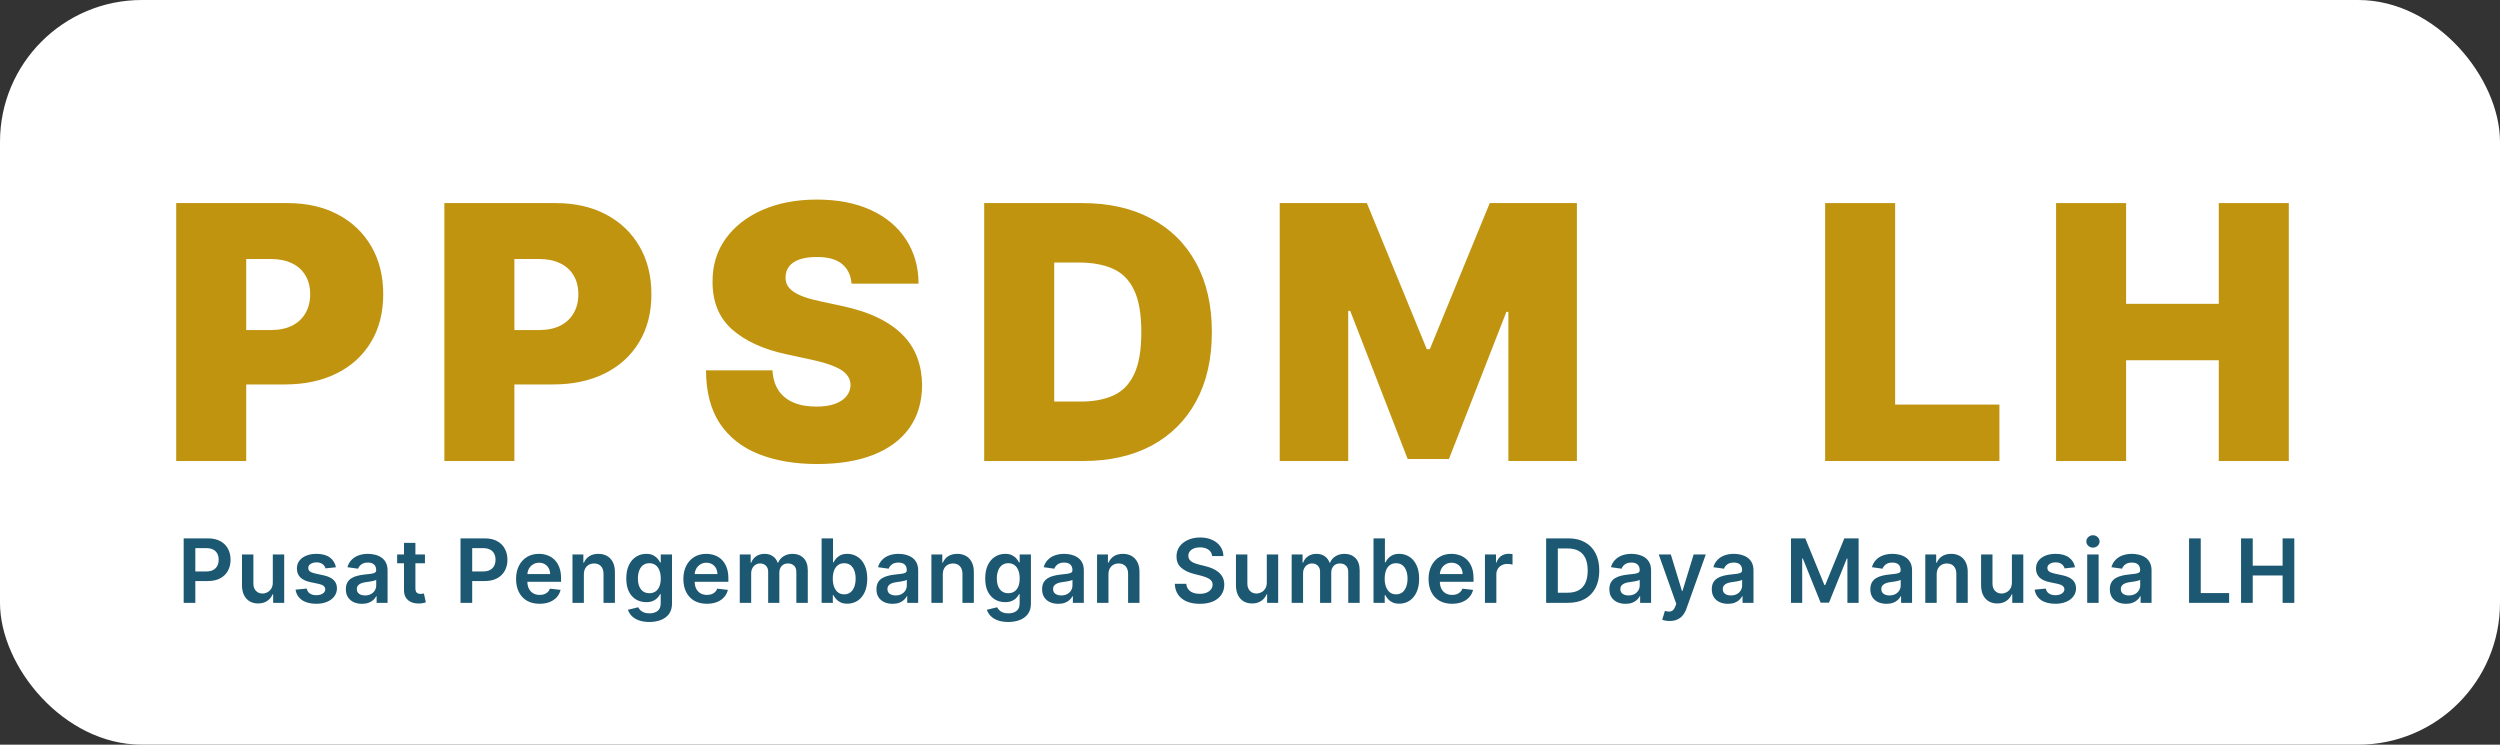<svg width="141" height="42" viewBox="0 0 141 42" fill="none" xmlns="http://www.w3.org/2000/svg">
<rect x="0" y="0" width="141" height="42" fill="#333333" stroke="none"/>
<rect width="141" height="42" rx="8" fill="white"/>
<path d="M9.938 26V11.454H16.216C17.296 11.454 18.24 11.668 19.05 12.094C19.859 12.52 20.489 13.119 20.939 13.891C21.389 14.662 21.614 15.564 21.614 16.597C21.614 17.638 21.382 18.54 20.918 19.303C20.458 20.065 19.812 20.652 18.979 21.064C18.15 21.476 17.182 21.682 16.074 21.682H12.324V18.614H15.278C15.742 18.614 16.138 18.533 16.465 18.372C16.796 18.206 17.049 17.972 17.224 17.669C17.404 17.366 17.494 17.009 17.494 16.597C17.494 16.18 17.404 15.825 17.224 15.531C17.049 15.233 16.796 15.006 16.465 14.849C16.138 14.688 15.742 14.608 15.278 14.608H13.886V26H9.938ZM25.062 26V11.454H31.341C32.42 11.454 33.365 11.668 34.175 12.094C34.984 12.52 35.614 13.119 36.064 13.891C36.514 14.662 36.739 15.564 36.739 16.597C36.739 17.638 36.507 18.54 36.043 19.303C35.583 20.065 34.937 20.652 34.104 21.064C33.275 21.476 32.307 21.682 31.199 21.682H27.449V18.614H30.403C30.867 18.614 31.263 18.533 31.59 18.372C31.921 18.206 32.174 17.972 32.349 17.669C32.529 17.366 32.619 17.009 32.619 16.597C32.619 16.18 32.529 15.825 32.349 15.531C32.174 15.233 31.921 15.006 31.59 14.849C31.263 14.688 30.867 14.608 30.403 14.608H29.011V26H25.062ZM48.028 16C47.99 15.527 47.813 15.157 47.496 14.892C47.183 14.627 46.707 14.494 46.068 14.494C45.661 14.494 45.327 14.544 45.067 14.643C44.811 14.738 44.622 14.868 44.499 15.034C44.376 15.2 44.312 15.389 44.307 15.602C44.297 15.777 44.328 15.936 44.399 16.078C44.475 16.215 44.593 16.341 44.754 16.454C44.915 16.563 45.121 16.663 45.372 16.753C45.623 16.843 45.921 16.923 46.267 16.994L47.46 17.25C48.265 17.421 48.954 17.645 49.527 17.925C50.1 18.204 50.569 18.533 50.933 18.912C51.298 19.286 51.565 19.707 51.736 20.176C51.911 20.645 52.001 21.156 52.006 21.71C52.001 22.667 51.762 23.476 51.288 24.139C50.815 24.802 50.138 25.306 49.257 25.652C48.381 25.998 47.328 26.171 46.097 26.171C44.832 26.171 43.729 25.983 42.787 25.609C41.849 25.235 41.12 24.66 40.599 23.884C40.083 23.102 39.823 22.103 39.818 20.886H43.568C43.592 21.331 43.703 21.706 43.902 22.009C44.101 22.312 44.38 22.541 44.74 22.697C45.105 22.854 45.538 22.932 46.04 22.932C46.461 22.932 46.814 22.88 47.098 22.776C47.382 22.671 47.597 22.527 47.744 22.342C47.891 22.158 47.967 21.947 47.972 21.71C47.967 21.488 47.894 21.294 47.751 21.128C47.614 20.957 47.387 20.806 47.07 20.673C46.752 20.536 46.324 20.408 45.784 20.29L44.335 19.977C43.047 19.698 42.032 19.232 41.288 18.578C40.55 17.92 40.183 17.023 40.188 15.886C40.183 14.963 40.429 14.156 40.926 13.464C41.428 12.768 42.122 12.226 43.007 11.838C43.897 11.45 44.918 11.256 46.068 11.256C47.242 11.256 48.258 11.452 49.115 11.845C49.972 12.238 50.633 12.792 51.097 13.507C51.565 14.217 51.802 15.048 51.807 16H48.028ZM61.104 26H55.508V11.454H61.048C62.544 11.454 63.836 11.746 64.925 12.328C66.019 12.906 66.862 13.739 67.454 14.828C68.05 15.912 68.349 17.212 68.349 18.727C68.349 20.242 68.053 21.544 67.461 22.634C66.869 23.718 66.031 24.551 64.947 25.134C63.862 25.711 62.582 26 61.104 26ZM59.457 22.648H60.962C61.682 22.648 62.295 22.532 62.802 22.3C63.313 22.068 63.702 21.668 63.967 21.099C64.237 20.531 64.371 19.741 64.371 18.727C64.371 17.714 64.234 16.923 63.959 16.355C63.69 15.787 63.292 15.387 62.766 15.155C62.245 14.923 61.606 14.807 60.849 14.807H59.457V22.648ZM72.176 11.454H77.091L80.471 19.693H80.642L84.022 11.454H88.937V26H85.073V17.591H84.96L81.721 25.886H79.392L76.153 17.534H76.039V26H72.176V11.454Z" fill="#C0940F"/>
<path d="M102.938 26V11.454H106.886V22.818H112.767V26H102.938ZM115.963 26V11.454H119.912V17.136H125.139V11.454H129.088V26H125.139V20.318H119.912V26H115.963Z" fill="#C0940F"/>
<path d="M10.359 34V30.364H11.722C12.002 30.364 12.236 30.416 12.425 30.52C12.616 30.624 12.76 30.767 12.857 30.95C12.955 31.131 13.004 31.337 13.004 31.567C13.004 31.801 12.955 32.008 12.857 32.189C12.759 32.37 12.614 32.513 12.422 32.617C12.23 32.72 11.994 32.771 11.713 32.771H10.81V32.23H11.625C11.788 32.23 11.922 32.201 12.026 32.145C12.13 32.088 12.207 32.01 12.257 31.91C12.308 31.811 12.333 31.697 12.333 31.567C12.333 31.438 12.308 31.325 12.257 31.227C12.207 31.128 12.13 31.052 12.024 30.997C11.92 30.942 11.786 30.914 11.621 30.914H11.017V34H10.359ZM15.386 32.853V31.273H16.029V34H15.406V33.515H15.377C15.316 33.668 15.215 33.793 15.074 33.89C14.934 33.987 14.762 34.035 14.557 34.035C14.378 34.035 14.22 33.996 14.083 33.916C13.947 33.836 13.84 33.719 13.763 33.567C13.687 33.413 13.648 33.227 13.648 33.009V31.273H14.291V32.91C14.291 33.083 14.338 33.22 14.433 33.322C14.527 33.423 14.652 33.474 14.806 33.474C14.9 33.474 14.992 33.451 15.081 33.405C15.17 33.359 15.242 33.29 15.299 33.199C15.357 33.107 15.386 32.992 15.386 32.853ZM18.946 31.994L18.36 32.057C18.343 31.998 18.314 31.943 18.273 31.891C18.232 31.838 18.178 31.797 18.109 31.765C18.041 31.733 17.957 31.717 17.857 31.717C17.723 31.717 17.611 31.746 17.52 31.804C17.43 31.862 17.385 31.937 17.387 32.029C17.385 32.108 17.414 32.173 17.474 32.223C17.534 32.272 17.633 32.313 17.772 32.345L18.237 32.445C18.495 32.5 18.687 32.588 18.812 32.709C18.939 32.83 19.003 32.988 19.004 33.183C19.003 33.355 18.953 33.506 18.853 33.638C18.755 33.768 18.618 33.87 18.443 33.943C18.268 34.017 18.067 34.053 17.839 34.053C17.506 34.053 17.237 33.983 17.033 33.844C16.83 33.703 16.708 33.507 16.669 33.256L17.296 33.196C17.325 33.319 17.385 33.412 17.477 33.474C17.57 33.537 17.69 33.569 17.838 33.569C17.99 33.569 18.113 33.537 18.205 33.474C18.299 33.412 18.345 33.334 18.345 33.242C18.345 33.164 18.315 33.099 18.255 33.048C18.196 32.997 18.103 32.958 17.978 32.931L17.513 32.834C17.251 32.779 17.058 32.687 16.932 32.558C16.807 32.428 16.744 32.264 16.746 32.065C16.744 31.896 16.79 31.751 16.882 31.628C16.976 31.504 17.105 31.408 17.271 31.34C17.438 31.271 17.631 31.237 17.848 31.237C18.168 31.237 18.419 31.305 18.603 31.441C18.788 31.578 18.902 31.762 18.946 31.994ZM20.419 34.055C20.246 34.055 20.09 34.024 19.952 33.963C19.815 33.9 19.706 33.808 19.625 33.686C19.546 33.564 19.506 33.413 19.506 33.235C19.506 33.081 19.535 32.954 19.591 32.853C19.648 32.752 19.726 32.672 19.824 32.611C19.922 32.551 20.033 32.506 20.156 32.475C20.28 32.443 20.409 32.42 20.541 32.406C20.701 32.389 20.831 32.374 20.93 32.361C21.03 32.347 21.102 32.326 21.147 32.297C21.193 32.268 21.216 32.222 21.216 32.16V32.15C21.216 32.016 21.177 31.913 21.097 31.839C21.018 31.766 20.904 31.729 20.755 31.729C20.597 31.729 20.472 31.763 20.38 31.832C20.289 31.901 20.227 31.982 20.195 32.075L19.595 31.99C19.642 31.824 19.721 31.686 19.829 31.575C19.938 31.462 20.072 31.378 20.229 31.322C20.386 31.266 20.56 31.237 20.751 31.237C20.882 31.237 21.013 31.253 21.143 31.283C21.274 31.314 21.393 31.365 21.5 31.436C21.608 31.506 21.694 31.601 21.759 31.722C21.826 31.843 21.859 31.994 21.859 32.175V34H21.241V33.625H21.22C21.181 33.701 21.126 33.772 21.055 33.838C20.985 33.904 20.897 33.956 20.79 33.996C20.685 34.035 20.561 34.055 20.419 34.055ZM20.586 33.583C20.715 33.583 20.827 33.557 20.921 33.506C21.016 33.454 21.089 33.386 21.14 33.3C21.192 33.215 21.218 33.122 21.218 33.022V32.7C21.198 32.717 21.163 32.732 21.115 32.746C21.068 32.761 21.014 32.773 20.955 32.784C20.896 32.794 20.837 32.804 20.779 32.812C20.721 32.82 20.671 32.828 20.628 32.834C20.533 32.846 20.447 32.868 20.371 32.897C20.295 32.927 20.235 32.968 20.192 33.022C20.148 33.074 20.126 33.141 20.126 33.224C20.126 33.342 20.169 33.432 20.256 33.492C20.342 33.553 20.452 33.583 20.586 33.583ZM23.967 31.273V31.77H22.399V31.273H23.967ZM22.786 30.619H23.429V33.18C23.429 33.266 23.442 33.332 23.468 33.379C23.495 33.423 23.531 33.454 23.575 33.471C23.619 33.487 23.667 33.496 23.72 33.496C23.761 33.496 23.797 33.493 23.83 33.487C23.865 33.481 23.891 33.476 23.909 33.471L24.017 33.973C23.983 33.985 23.933 33.998 23.869 34.012C23.807 34.027 23.73 34.035 23.639 34.037C23.478 34.042 23.333 34.018 23.204 33.965C23.075 33.91 22.972 33.826 22.896 33.712C22.822 33.599 22.785 33.457 22.786 33.286V30.619ZM25.973 34V30.364H27.337C27.616 30.364 27.851 30.416 28.04 30.52C28.231 30.624 28.375 30.767 28.471 30.95C28.57 31.131 28.619 31.337 28.619 31.567C28.619 31.801 28.57 32.008 28.471 32.189C28.373 32.37 28.228 32.513 28.037 32.617C27.845 32.72 27.609 32.771 27.328 32.771H26.424V32.23H27.239C27.403 32.23 27.536 32.201 27.641 32.145C27.745 32.088 27.822 32.01 27.871 31.91C27.922 31.811 27.948 31.697 27.948 31.567C27.948 31.438 27.922 31.325 27.871 31.227C27.822 31.128 27.744 31.052 27.639 30.997C27.535 30.942 27.4 30.914 27.236 30.914H26.632V34H25.973ZM30.431 34.053C30.158 34.053 29.921 33.996 29.723 33.883C29.525 33.768 29.373 33.606 29.266 33.396C29.16 33.186 29.106 32.938 29.106 32.652C29.106 32.372 29.16 32.126 29.266 31.914C29.374 31.701 29.524 31.535 29.717 31.416C29.91 31.297 30.137 31.237 30.397 31.237C30.565 31.237 30.724 31.264 30.873 31.319C31.023 31.372 31.156 31.455 31.271 31.567C31.387 31.68 31.478 31.823 31.544 31.997C31.611 32.17 31.644 32.376 31.644 32.615V32.812H29.408V32.379H31.028C31.026 32.256 31 32.146 30.948 32.05C30.896 31.953 30.823 31.877 30.729 31.821C30.637 31.766 30.529 31.738 30.406 31.738C30.275 31.738 30.159 31.77 30.06 31.834C29.96 31.896 29.883 31.979 29.827 32.082C29.773 32.184 29.745 32.296 29.744 32.418V32.796C29.744 32.955 29.773 33.091 29.831 33.205C29.889 33.317 29.97 33.403 30.074 33.464C30.178 33.523 30.3 33.553 30.44 33.553C30.533 33.553 30.618 33.539 30.694 33.514C30.77 33.486 30.835 33.447 30.891 33.395C30.947 33.342 30.988 33.278 31.017 33.201L31.617 33.269C31.579 33.427 31.507 33.566 31.401 33.684C31.295 33.801 31.16 33.892 30.996 33.957C30.831 34.021 30.643 34.053 30.431 34.053ZM32.93 32.402V34H32.288V31.273H32.902V31.736H32.934C32.996 31.584 33.096 31.462 33.234 31.372C33.372 31.282 33.543 31.237 33.747 31.237C33.935 31.237 34.099 31.277 34.239 31.358C34.38 31.438 34.489 31.555 34.566 31.708C34.644 31.86 34.682 32.046 34.681 32.264V34H34.038V32.363C34.038 32.181 33.991 32.038 33.896 31.935C33.803 31.832 33.673 31.78 33.507 31.78C33.395 31.78 33.295 31.805 33.207 31.855C33.121 31.904 33.053 31.974 33.003 32.066C32.955 32.159 32.93 32.271 32.93 32.402ZM36.62 35.08C36.39 35.08 36.191 35.048 36.026 34.985C35.86 34.924 35.727 34.841 35.626 34.737C35.526 34.633 35.456 34.517 35.417 34.391L35.995 34.25C36.022 34.304 36.059 34.356 36.109 34.408C36.159 34.462 36.226 34.505 36.31 34.54C36.395 34.575 36.502 34.593 36.631 34.593C36.813 34.593 36.964 34.549 37.084 34.46C37.203 34.372 37.263 34.228 37.263 34.027V33.51H37.231C37.198 33.576 37.15 33.644 37.086 33.714C37.023 33.784 36.939 33.843 36.835 33.89C36.732 33.937 36.603 33.961 36.446 33.961C36.237 33.961 36.047 33.912 35.877 33.814C35.707 33.714 35.572 33.566 35.472 33.37C35.372 33.172 35.322 32.925 35.322 32.627C35.322 32.328 35.372 32.075 35.472 31.869C35.572 31.662 35.708 31.505 35.878 31.399C36.049 31.291 36.239 31.237 36.448 31.237C36.608 31.237 36.739 31.264 36.842 31.319C36.947 31.372 37.029 31.437 37.091 31.512C37.153 31.587 37.199 31.657 37.231 31.724H37.267V31.273H37.901V34.044C37.901 34.278 37.845 34.471 37.734 34.623C37.622 34.776 37.47 34.89 37.277 34.966C37.084 35.042 36.865 35.08 36.62 35.08ZM36.626 33.457C36.762 33.457 36.878 33.423 36.974 33.357C37.07 33.291 37.142 33.196 37.192 33.071C37.242 32.947 37.267 32.798 37.267 32.624C37.267 32.452 37.242 32.302 37.192 32.173C37.144 32.044 37.071 31.944 36.976 31.873C36.881 31.801 36.764 31.765 36.626 31.765C36.483 31.765 36.363 31.802 36.267 31.876C36.171 31.951 36.099 32.053 36.05 32.184C36.002 32.313 35.978 32.459 35.978 32.624C35.978 32.791 36.002 32.937 36.05 33.062C36.1 33.187 36.173 33.284 36.269 33.354C36.366 33.422 36.485 33.457 36.626 33.457ZM39.867 34.053C39.593 34.053 39.357 33.996 39.158 33.883C38.961 33.768 38.809 33.606 38.702 33.396C38.595 33.186 38.542 32.938 38.542 32.652C38.542 32.372 38.595 32.126 38.702 31.914C38.81 31.701 38.96 31.535 39.153 31.416C39.346 31.297 39.573 31.237 39.833 31.237C40.001 31.237 40.16 31.264 40.309 31.319C40.459 31.372 40.592 31.455 40.707 31.567C40.823 31.68 40.914 31.823 40.98 31.997C41.046 32.17 41.08 32.376 41.08 32.615V32.812H38.844V32.379H40.463C40.462 32.256 40.435 32.146 40.383 32.05C40.331 31.953 40.259 31.877 40.165 31.821C40.073 31.766 39.965 31.738 39.842 31.738C39.711 31.738 39.595 31.77 39.496 31.834C39.396 31.896 39.319 31.979 39.263 32.082C39.209 32.184 39.181 32.296 39.18 32.418V32.796C39.18 32.955 39.209 33.091 39.267 33.205C39.325 33.317 39.406 33.403 39.51 33.464C39.614 33.523 39.736 33.553 39.876 33.553C39.969 33.553 40.054 33.539 40.13 33.514C40.205 33.486 40.271 33.447 40.327 33.395C40.382 33.342 40.424 33.278 40.453 33.201L41.053 33.269C41.015 33.427 40.943 33.566 40.836 33.684C40.731 33.801 40.596 33.892 40.431 33.957C40.267 34.021 40.079 34.053 39.867 34.053ZM41.723 34V31.273H42.338V31.736H42.37C42.426 31.58 42.52 31.458 42.652 31.37C42.783 31.282 42.94 31.237 43.122 31.237C43.307 31.237 43.463 31.282 43.589 31.372C43.717 31.461 43.807 31.582 43.859 31.736H43.888C43.948 31.585 44.05 31.464 44.193 31.374C44.337 31.283 44.508 31.237 44.706 31.237C44.957 31.237 45.162 31.317 45.321 31.475C45.479 31.634 45.559 31.865 45.559 32.169V34H44.914V32.269C44.914 32.1 44.869 31.976 44.779 31.898C44.689 31.818 44.579 31.779 44.449 31.779C44.294 31.779 44.172 31.827 44.085 31.924C43.998 32.02 43.955 32.145 43.955 32.299V34H43.325V32.242C43.325 32.101 43.282 31.989 43.197 31.905C43.113 31.821 43.003 31.779 42.867 31.779C42.774 31.779 42.69 31.802 42.615 31.85C42.539 31.896 42.478 31.962 42.434 32.047C42.389 32.131 42.366 32.229 42.366 32.342V34H41.723ZM46.339 34V30.364H46.982V31.724H47.008C47.041 31.657 47.088 31.587 47.149 31.512C47.209 31.437 47.291 31.372 47.394 31.319C47.497 31.264 47.628 31.237 47.788 31.237C47.998 31.237 48.188 31.291 48.358 31.399C48.528 31.505 48.663 31.663 48.763 31.873C48.863 32.081 48.913 32.337 48.913 32.64C48.913 32.939 48.864 33.194 48.766 33.403C48.668 33.613 48.534 33.773 48.365 33.883C48.196 33.993 48.004 34.048 47.79 34.048C47.633 34.048 47.504 34.022 47.401 33.97C47.298 33.918 47.215 33.855 47.152 33.782C47.091 33.707 47.043 33.637 47.008 33.57H46.971V34H46.339ZM46.969 32.636C46.969 32.813 46.994 32.967 47.044 33.1C47.095 33.232 47.167 33.336 47.262 33.41C47.358 33.484 47.474 33.521 47.61 33.521C47.752 33.521 47.871 33.483 47.967 33.407C48.063 33.33 48.135 33.225 48.184 33.093C48.233 32.959 48.258 32.807 48.258 32.636C48.258 32.467 48.234 32.317 48.185 32.185C48.137 32.054 48.065 31.951 47.969 31.876C47.873 31.802 47.754 31.765 47.61 31.765C47.473 31.765 47.356 31.801 47.261 31.873C47.165 31.945 47.092 32.046 47.042 32.176C46.993 32.307 46.969 32.46 46.969 32.636ZM50.345 34.055C50.172 34.055 50.016 34.024 49.878 33.963C49.74 33.9 49.632 33.808 49.551 33.686C49.472 33.564 49.432 33.413 49.432 33.235C49.432 33.081 49.461 32.954 49.517 32.853C49.574 32.752 49.652 32.672 49.75 32.611C49.848 32.551 49.959 32.506 50.082 32.475C50.206 32.443 50.335 32.42 50.467 32.406C50.627 32.389 50.757 32.374 50.856 32.361C50.956 32.347 51.028 32.326 51.073 32.297C51.119 32.268 51.142 32.222 51.142 32.16V32.15C51.142 32.016 51.102 31.913 51.023 31.839C50.944 31.766 50.83 31.729 50.68 31.729C50.523 31.729 50.398 31.763 50.306 31.832C50.215 31.901 50.153 31.982 50.121 32.075L49.521 31.99C49.568 31.824 49.646 31.686 49.755 31.575C49.864 31.462 49.997 31.378 50.155 31.322C50.312 31.266 50.486 31.237 50.677 31.237C50.808 31.237 50.939 31.253 51.069 31.283C51.199 31.314 51.318 31.365 51.426 31.436C51.534 31.506 51.62 31.601 51.685 31.722C51.752 31.843 51.785 31.994 51.785 32.175V34H51.167V33.625H51.145C51.106 33.701 51.051 33.772 50.98 33.838C50.911 33.904 50.822 33.956 50.716 33.996C50.611 34.035 50.487 34.055 50.345 34.055ZM50.512 33.583C50.641 33.583 50.752 33.557 50.847 33.506C50.942 33.454 51.015 33.386 51.066 33.3C51.118 33.215 51.144 33.122 51.144 33.022V32.7C51.124 32.717 51.089 32.732 51.041 32.746C50.993 32.761 50.94 32.773 50.881 32.784C50.822 32.794 50.763 32.804 50.705 32.812C50.647 32.82 50.597 32.828 50.554 32.834C50.458 32.846 50.373 32.868 50.297 32.897C50.221 32.927 50.161 32.968 50.117 33.022C50.074 33.074 50.052 33.141 50.052 33.224C50.052 33.342 50.095 33.432 50.181 33.492C50.268 33.553 50.378 33.583 50.512 33.583ZM53.174 32.402V34H52.531V31.273H53.145V31.736H53.177C53.24 31.584 53.34 31.462 53.477 31.372C53.616 31.282 53.787 31.237 53.991 31.237C54.179 31.237 54.343 31.277 54.482 31.358C54.623 31.438 54.732 31.555 54.809 31.708C54.887 31.86 54.926 32.046 54.925 32.264V34H54.282V32.363C54.282 32.181 54.234 32.038 54.14 31.935C54.046 31.832 53.917 31.78 53.751 31.78C53.638 31.78 53.538 31.805 53.451 31.855C53.364 31.904 53.296 31.974 53.247 32.066C53.198 32.159 53.174 32.271 53.174 32.402ZM56.864 35.08C56.633 35.08 56.435 35.048 56.269 34.985C56.103 34.924 55.97 34.841 55.87 34.737C55.769 34.633 55.699 34.517 55.66 34.391L56.239 34.25C56.265 34.304 56.303 34.356 56.353 34.408C56.402 34.462 56.469 34.505 56.553 34.54C56.639 34.575 56.746 34.593 56.875 34.593C57.057 34.593 57.208 34.549 57.327 34.46C57.447 34.372 57.507 34.228 57.507 34.027V33.51H57.475C57.442 33.576 57.393 33.644 57.329 33.714C57.267 33.784 57.183 33.843 57.079 33.89C56.976 33.937 56.846 33.961 56.69 33.961C56.48 33.961 56.291 33.912 56.12 33.814C55.951 33.714 55.816 33.566 55.715 33.37C55.616 33.172 55.566 32.925 55.566 32.627C55.566 32.328 55.616 32.075 55.715 31.869C55.816 31.662 55.951 31.505 56.122 31.399C56.292 31.291 56.482 31.237 56.692 31.237C56.852 31.237 56.983 31.264 57.086 31.319C57.19 31.372 57.273 31.437 57.334 31.512C57.396 31.587 57.443 31.657 57.475 31.724H57.51V31.273H58.144V34.044C58.144 34.278 58.089 34.471 57.977 34.623C57.866 34.776 57.714 34.89 57.521 34.966C57.328 35.042 57.109 35.08 56.864 35.08ZM56.869 33.457C57.005 33.457 57.121 33.423 57.217 33.357C57.313 33.291 57.386 33.196 57.436 33.071C57.485 32.947 57.51 32.798 57.51 32.624C57.51 32.452 57.485 32.302 57.436 32.173C57.387 32.044 57.315 31.944 57.219 31.873C57.124 31.801 57.008 31.765 56.869 31.765C56.726 31.765 56.606 31.802 56.511 31.876C56.415 31.951 56.343 32.053 56.294 32.184C56.245 32.313 56.221 32.459 56.221 32.624C56.221 32.791 56.245 32.937 56.294 33.062C56.344 33.187 56.416 33.284 56.512 33.354C56.609 33.422 56.728 33.457 56.869 33.457ZM59.688 34.055C59.515 34.055 59.359 34.024 59.221 33.963C59.083 33.9 58.974 33.808 58.894 33.686C58.815 33.564 58.775 33.413 58.775 33.235C58.775 33.081 58.803 32.954 58.86 32.853C58.917 32.752 58.995 32.672 59.093 32.611C59.191 32.551 59.302 32.506 59.425 32.475C59.549 32.443 59.678 32.42 59.81 32.406C59.97 32.389 60.1 32.374 60.199 32.361C60.298 32.347 60.371 32.326 60.416 32.297C60.462 32.268 60.485 32.222 60.485 32.16V32.15C60.485 32.016 60.445 31.913 60.366 31.839C60.287 31.766 60.172 31.729 60.023 31.729C59.866 31.729 59.741 31.763 59.649 31.832C59.557 31.901 59.496 31.982 59.464 32.075L58.864 31.99C58.911 31.824 58.989 31.686 59.098 31.575C59.207 31.462 59.34 31.378 59.498 31.322C59.655 31.266 59.829 31.237 60.02 31.237C60.151 31.237 60.282 31.253 60.412 31.283C60.542 31.314 60.661 31.365 60.769 31.436C60.877 31.506 60.963 31.601 61.028 31.722C61.095 31.843 61.128 31.994 61.128 32.175V34H60.51V33.625H60.489C60.449 33.701 60.394 33.772 60.323 33.838C60.254 33.904 60.165 33.956 60.059 33.996C59.953 34.035 59.83 34.055 59.688 34.055ZM59.855 33.583C59.984 33.583 60.096 33.557 60.19 33.506C60.285 33.454 60.358 33.386 60.409 33.3C60.461 33.215 60.487 33.122 60.487 33.022V32.7C60.467 32.717 60.432 32.732 60.384 32.746C60.336 32.761 60.283 32.773 60.224 32.784C60.165 32.794 60.106 32.804 60.048 32.812C59.99 32.82 59.94 32.828 59.897 32.834C59.801 32.846 59.715 32.868 59.64 32.897C59.564 32.927 59.504 32.968 59.46 33.022C59.417 33.074 59.395 33.141 59.395 33.224C59.395 33.342 59.438 33.432 59.524 33.492C59.611 33.553 59.721 33.583 59.855 33.583ZM62.517 32.402V34H61.874V31.273H62.488V31.736H62.52C62.583 31.584 62.683 31.462 62.82 31.372C62.959 31.282 63.13 31.237 63.334 31.237C63.522 31.237 63.686 31.277 63.825 31.358C63.966 31.438 64.075 31.555 64.152 31.708C64.23 31.86 64.269 32.046 64.267 32.264V34H63.625V32.363C63.625 32.181 63.577 32.038 63.483 31.935C63.389 31.832 63.26 31.78 63.094 31.78C62.981 31.78 62.881 31.805 62.794 31.855C62.707 31.904 62.639 31.974 62.59 32.066C62.541 32.159 62.517 32.271 62.517 32.402ZM68.366 31.363C68.349 31.208 68.279 31.087 68.156 31.001C68.034 30.915 67.876 30.871 67.68 30.871C67.543 30.871 67.425 30.892 67.327 30.934C67.229 30.975 67.154 31.031 67.102 31.102C67.049 31.173 67.023 31.254 67.022 31.346C67.022 31.421 67.039 31.487 67.073 31.543C67.109 31.598 67.157 31.646 67.217 31.685C67.277 31.723 67.344 31.755 67.418 31.78C67.491 31.807 67.565 31.828 67.639 31.846L67.98 31.931C68.118 31.963 68.25 32.007 68.376 32.061C68.504 32.115 68.618 32.184 68.719 32.267C68.821 32.35 68.901 32.45 68.96 32.567C69.02 32.684 69.049 32.822 69.049 32.979C69.049 33.192 68.995 33.38 68.886 33.542C68.777 33.703 68.62 33.829 68.414 33.92C68.209 34.01 67.961 34.055 67.67 34.055C67.387 34.055 67.141 34.011 66.933 33.924C66.726 33.836 66.564 33.708 66.446 33.54C66.33 33.372 66.268 33.167 66.258 32.926H66.906C66.916 33.052 66.955 33.158 67.023 33.242C67.092 33.326 67.181 33.389 67.291 33.43C67.403 33.471 67.527 33.492 67.664 33.492C67.808 33.492 67.933 33.471 68.041 33.428C68.15 33.385 68.235 33.324 68.296 33.247C68.358 33.169 68.389 33.078 68.391 32.974C68.389 32.879 68.362 32.801 68.307 32.739C68.253 32.677 68.176 32.624 68.078 32.583C67.981 32.541 67.867 32.503 67.737 32.469L67.323 32.363C67.024 32.286 66.787 32.169 66.613 32.013C66.44 31.856 66.354 31.647 66.354 31.386C66.354 31.172 66.412 30.985 66.528 30.823C66.645 30.663 66.804 30.538 67.006 30.449C67.207 30.359 67.435 30.314 67.689 30.314C67.947 30.314 68.173 30.359 68.368 30.449C68.563 30.538 68.716 30.661 68.827 30.82C68.939 30.977 68.996 31.159 69 31.363H68.366ZM71.447 32.853V31.273H72.089V34H71.466V33.515H71.438C71.376 33.668 71.275 33.793 71.134 33.89C70.994 33.987 70.822 34.035 70.617 34.035C70.439 34.035 70.281 33.996 70.143 33.916C70.007 33.836 69.9 33.719 69.824 33.567C69.747 33.413 69.708 33.227 69.708 33.009V31.273H70.351V32.91C70.351 33.083 70.398 33.22 70.493 33.322C70.588 33.423 70.712 33.474 70.866 33.474C70.961 33.474 71.052 33.451 71.141 33.405C71.23 33.359 71.303 33.29 71.359 33.199C71.418 33.107 71.447 32.992 71.447 32.853ZM72.85 34V31.273H73.465V31.736H73.496C73.553 31.58 73.647 31.458 73.779 31.37C73.91 31.282 74.067 31.237 74.249 31.237C74.434 31.237 74.59 31.282 74.716 31.372C74.844 31.461 74.934 31.582 74.986 31.736H75.015C75.075 31.585 75.177 31.464 75.32 31.374C75.464 31.283 75.635 31.237 75.833 31.237C76.084 31.237 76.289 31.317 76.448 31.475C76.606 31.634 76.685 31.865 76.685 32.169V34H76.041V32.269C76.041 32.1 75.996 31.976 75.906 31.898C75.816 31.818 75.706 31.779 75.576 31.779C75.421 31.779 75.299 31.827 75.212 31.924C75.125 32.02 75.082 32.145 75.082 32.299V34H74.452V32.242C74.452 32.101 74.409 31.989 74.324 31.905C74.24 31.821 74.13 31.779 73.994 31.779C73.901 31.779 73.817 31.802 73.742 31.85C73.666 31.896 73.605 31.962 73.56 32.047C73.515 32.131 73.493 32.229 73.493 32.342V34H72.85ZM77.466 34V30.364H78.109V31.724H78.135C78.168 31.657 78.215 31.587 78.275 31.512C78.336 31.437 78.418 31.372 78.521 31.319C78.624 31.264 78.755 31.237 78.915 31.237C79.126 31.237 79.315 31.291 79.485 31.399C79.655 31.505 79.79 31.663 79.889 31.873C79.99 32.081 80.04 32.337 80.04 32.64C80.04 32.939 79.991 33.194 79.893 33.403C79.795 33.613 79.661 33.773 79.492 33.883C79.323 33.993 79.131 34.048 78.916 34.048C78.76 34.048 78.631 34.022 78.528 33.97C78.425 33.918 78.342 33.855 78.279 33.782C78.218 33.707 78.17 33.637 78.135 33.57H78.098V34H77.466ZM78.096 32.636C78.096 32.813 78.121 32.967 78.171 33.1C78.222 33.232 78.294 33.336 78.389 33.41C78.485 33.484 78.601 33.521 78.737 33.521C78.879 33.521 78.998 33.483 79.094 33.407C79.19 33.33 79.262 33.225 79.311 33.093C79.36 32.959 79.385 32.807 79.385 32.636C79.385 32.467 79.361 32.317 79.312 32.185C79.264 32.054 79.192 31.951 79.096 31.876C79 31.802 78.88 31.765 78.737 31.765C78.6 31.765 78.483 31.801 78.387 31.873C78.291 31.945 78.219 32.046 78.169 32.176C78.121 32.307 78.096 32.46 78.096 32.636ZM81.894 34.053C81.621 34.053 81.385 33.996 81.186 33.883C80.988 33.768 80.836 33.606 80.73 33.396C80.623 33.186 80.57 32.938 80.57 32.652C80.57 32.372 80.623 32.126 80.73 31.914C80.837 31.701 80.988 31.535 81.18 31.416C81.374 31.297 81.6 31.237 81.861 31.237C82.029 31.237 82.187 31.264 82.336 31.319C82.487 31.372 82.619 31.455 82.734 31.567C82.85 31.68 82.941 31.823 83.008 31.997C83.074 32.17 83.107 32.376 83.107 32.615V32.812H80.872V32.379H82.491C82.49 32.256 82.463 32.146 82.411 32.05C82.359 31.953 82.286 31.877 82.193 31.821C82.1 31.766 81.993 31.738 81.869 31.738C81.738 31.738 81.623 31.77 81.523 31.834C81.424 31.896 81.346 31.979 81.291 32.082C81.236 32.184 81.208 32.296 81.207 32.418V32.796C81.207 32.955 81.236 33.091 81.294 33.205C81.352 33.317 81.433 33.403 81.537 33.464C81.642 33.523 81.763 33.553 81.903 33.553C81.997 33.553 82.081 33.539 82.157 33.514C82.233 33.486 82.299 33.447 82.354 33.395C82.41 33.342 82.452 33.278 82.48 33.201L83.08 33.269C83.043 33.427 82.97 33.566 82.864 33.684C82.758 33.801 82.624 33.892 82.459 33.957C82.294 34.021 82.106 34.053 81.894 34.053ZM83.751 34V31.273H84.374V31.727H84.402C84.452 31.57 84.537 31.448 84.658 31.363C84.78 31.277 84.919 31.234 85.075 31.234C85.111 31.234 85.15 31.235 85.194 31.239C85.239 31.241 85.277 31.245 85.306 31.251V31.843C85.279 31.833 85.236 31.825 85.177 31.818C85.118 31.809 85.062 31.805 85.008 31.805C84.891 31.805 84.785 31.831 84.692 31.882C84.6 31.931 84.527 32.001 84.473 32.09C84.42 32.178 84.394 32.281 84.394 32.397V34H83.751ZM88.434 34H87.202V30.364H88.459C88.82 30.364 89.13 30.436 89.389 30.582C89.65 30.726 89.85 30.934 89.99 31.205C90.129 31.476 90.199 31.801 90.199 32.178C90.199 32.557 90.129 32.883 89.988 33.155C89.848 33.427 89.646 33.636 89.382 33.782C89.119 33.927 88.803 34 88.434 34ZM87.861 33.43H88.402C88.655 33.43 88.867 33.384 89.036 33.291C89.205 33.198 89.332 33.059 89.418 32.874C89.503 32.688 89.546 32.456 89.546 32.178C89.546 31.9 89.503 31.669 89.418 31.486C89.332 31.301 89.206 31.163 89.04 31.072C88.874 30.98 88.668 30.934 88.422 30.934H87.861V33.43ZM91.681 34.055C91.508 34.055 91.353 34.024 91.214 33.963C91.077 33.9 90.968 33.808 90.888 33.686C90.808 33.564 90.769 33.413 90.769 33.235C90.769 33.081 90.797 32.954 90.854 32.853C90.911 32.752 90.988 32.672 91.086 32.611C91.185 32.551 91.295 32.506 91.418 32.475C91.543 32.443 91.671 32.42 91.804 32.406C91.964 32.389 92.093 32.374 92.193 32.361C92.292 32.347 92.364 32.326 92.409 32.297C92.455 32.268 92.478 32.222 92.478 32.16V32.15C92.478 32.016 92.439 31.913 92.359 31.839C92.28 31.766 92.166 31.729 92.017 31.729C91.859 31.729 91.734 31.763 91.642 31.832C91.551 31.901 91.49 31.982 91.457 32.075L90.857 31.99C90.905 31.824 90.983 31.686 91.092 31.575C91.201 31.462 91.334 31.378 91.491 31.322C91.649 31.266 91.823 31.237 92.013 31.237C92.145 31.237 92.275 31.253 92.406 31.283C92.536 31.314 92.655 31.365 92.763 31.436C92.87 31.506 92.957 31.601 93.022 31.722C93.088 31.843 93.121 31.994 93.121 32.175V34H92.503V33.625H92.482C92.443 33.701 92.388 33.772 92.317 33.838C92.247 33.904 92.159 33.956 92.052 33.996C91.947 34.035 91.823 34.055 91.681 34.055ZM91.848 33.583C91.977 33.583 92.089 33.557 92.184 33.506C92.278 33.454 92.351 33.386 92.402 33.3C92.454 33.215 92.48 33.122 92.48 33.022V32.7C92.46 32.717 92.426 32.732 92.377 32.746C92.33 32.761 92.277 32.773 92.218 32.784C92.158 32.794 92.1 32.804 92.042 32.812C91.984 32.82 91.933 32.828 91.891 32.834C91.795 32.846 91.709 32.868 91.633 32.897C91.558 32.927 91.498 32.968 91.454 33.022C91.41 33.074 91.388 33.141 91.388 33.224C91.388 33.342 91.431 33.432 91.518 33.492C91.604 33.553 91.714 33.583 91.848 33.583ZM94.169 35.023C94.082 35.023 94.001 35.016 93.926 35.001C93.853 34.988 93.794 34.973 93.75 34.955L93.9 34.455C93.993 34.482 94.076 34.495 94.15 34.494C94.223 34.492 94.288 34.469 94.343 34.424C94.4 34.381 94.448 34.307 94.487 34.204L94.542 34.057L93.553 31.273H94.235L94.864 33.332H94.892L95.522 31.273H96.206L95.114 34.33C95.063 34.475 94.996 34.598 94.912 34.701C94.828 34.806 94.725 34.885 94.603 34.939C94.482 34.995 94.338 35.023 94.169 35.023ZM97.457 34.055C97.285 34.055 97.129 34.024 96.99 33.963C96.853 33.9 96.744 33.808 96.664 33.686C96.585 33.564 96.545 33.413 96.545 33.235C96.545 33.081 96.573 32.954 96.63 32.853C96.687 32.752 96.764 32.672 96.863 32.611C96.961 32.551 97.072 32.506 97.195 32.475C97.319 32.443 97.447 32.42 97.58 32.406C97.74 32.389 97.869 32.374 97.969 32.361C98.068 32.347 98.14 32.326 98.185 32.297C98.232 32.268 98.255 32.222 98.255 32.16V32.15C98.255 32.016 98.215 31.913 98.136 31.839C98.056 31.766 97.942 31.729 97.793 31.729C97.636 31.729 97.511 31.763 97.418 31.832C97.327 31.901 97.266 31.982 97.234 32.075L96.634 31.99C96.681 31.824 96.759 31.686 96.868 31.575C96.977 31.462 97.11 31.378 97.267 31.322C97.425 31.266 97.599 31.237 97.79 31.237C97.921 31.237 98.052 31.253 98.182 31.283C98.312 31.314 98.431 31.365 98.539 31.436C98.647 31.506 98.733 31.601 98.798 31.722C98.864 31.843 98.897 31.994 98.897 32.175V34H98.279V33.625H98.258C98.219 33.701 98.164 33.772 98.093 33.838C98.023 33.904 97.935 33.956 97.829 33.996C97.723 34.035 97.6 34.055 97.457 34.055ZM97.624 33.583C97.753 33.583 97.865 33.557 97.96 33.506C98.055 33.454 98.127 33.386 98.178 33.3C98.23 33.215 98.256 33.122 98.256 33.022V32.7C98.236 32.717 98.202 32.732 98.153 32.746C98.106 32.761 98.053 32.773 97.994 32.784C97.934 32.794 97.876 32.804 97.818 32.812C97.76 32.82 97.71 32.828 97.667 32.834C97.571 32.846 97.485 32.868 97.409 32.897C97.334 32.927 97.274 32.968 97.23 33.022C97.186 33.074 97.165 33.141 97.165 33.224C97.165 33.342 97.208 33.432 97.294 33.492C97.38 33.553 97.491 33.583 97.624 33.583ZM101.012 30.364H101.818L102.898 32.999H102.941L104.02 30.364H104.826V34H104.194V31.502H104.16L103.155 33.989H102.683L101.678 31.496H101.644V34H101.012V30.364ZM106.4 34.055C106.227 34.055 106.072 34.024 105.933 33.963C105.796 33.9 105.687 33.808 105.606 33.686C105.527 33.564 105.487 33.413 105.487 33.235C105.487 33.081 105.516 32.954 105.573 32.853C105.629 32.752 105.707 32.672 105.805 32.611C105.903 32.551 106.014 32.506 106.137 32.475C106.262 32.443 106.39 32.42 106.523 32.406C106.682 32.389 106.812 32.374 106.911 32.361C107.011 32.347 107.083 32.326 107.128 32.297C107.174 32.268 107.197 32.222 107.197 32.16V32.15C107.197 32.016 107.158 31.913 107.078 31.839C106.999 31.766 106.885 31.729 106.736 31.729C106.578 31.729 106.453 31.763 106.361 31.832C106.27 31.901 106.208 31.982 106.176 32.075L105.576 31.99C105.623 31.824 105.702 31.686 105.811 31.575C105.919 31.462 106.053 31.378 106.21 31.322C106.367 31.266 106.541 31.237 106.732 31.237C106.863 31.237 106.994 31.253 107.124 31.283C107.255 31.314 107.374 31.365 107.481 31.436C107.589 31.506 107.675 31.601 107.741 31.722C107.807 31.843 107.84 31.994 107.84 32.175V34H107.222V33.625H107.201C107.162 33.701 107.107 33.772 107.036 33.838C106.966 33.904 106.878 33.956 106.771 33.996C106.666 34.035 106.542 34.055 106.4 34.055ZM106.567 33.583C106.696 33.583 106.808 33.557 106.903 33.506C106.997 33.454 107.07 33.386 107.121 33.3C107.173 33.215 107.199 33.122 107.199 33.022V32.7C107.179 32.717 107.145 32.732 107.096 32.746C107.049 32.761 106.995 32.773 106.936 32.784C106.877 32.794 106.818 32.804 106.76 32.812C106.702 32.82 106.652 32.828 106.61 32.834C106.514 32.846 106.428 32.868 106.352 32.897C106.276 32.927 106.217 32.968 106.173 33.022C106.129 33.074 106.107 33.141 106.107 33.224C106.107 33.342 106.15 33.432 106.237 33.492C106.323 33.553 106.433 33.583 106.567 33.583ZM109.229 32.402V34H108.586V31.273H109.201V31.736H109.233C109.295 31.584 109.395 31.462 109.533 31.372C109.671 31.282 109.842 31.237 110.046 31.237C110.234 31.237 110.398 31.277 110.538 31.358C110.679 31.438 110.787 31.555 110.864 31.708C110.942 31.86 110.981 32.046 110.98 32.264V34H110.337V32.363C110.337 32.181 110.29 32.038 110.195 31.935C110.101 31.832 109.972 31.78 109.806 31.78C109.694 31.78 109.594 31.805 109.506 31.855C109.42 31.904 109.352 31.974 109.302 32.066C109.253 32.159 109.229 32.271 109.229 32.402ZM113.471 32.853V31.273H114.114V34H113.491V33.515H113.463C113.401 33.668 113.3 33.793 113.159 33.89C113.019 33.987 112.847 34.035 112.642 34.035C112.464 34.035 112.306 33.996 112.168 33.916C112.032 33.836 111.926 33.719 111.849 33.567C111.772 33.413 111.733 33.227 111.733 33.009V31.273H112.376V32.91C112.376 33.083 112.423 33.22 112.518 33.322C112.613 33.423 112.737 33.474 112.891 33.474C112.986 33.474 113.077 33.451 113.166 33.405C113.255 33.359 113.328 33.29 113.384 33.199C113.442 33.107 113.471 32.992 113.471 32.853ZM117.031 31.994L116.445 32.057C116.428 31.998 116.399 31.943 116.358 31.891C116.318 31.838 116.263 31.797 116.194 31.765C116.126 31.733 116.042 31.717 115.942 31.717C115.809 31.717 115.696 31.746 115.605 31.804C115.515 31.862 115.471 31.937 115.472 32.029C115.471 32.108 115.5 32.173 115.559 32.223C115.619 32.272 115.719 32.313 115.857 32.345L116.322 32.445C116.58 32.5 116.772 32.588 116.898 32.709C117.024 32.83 117.088 32.988 117.089 33.183C117.088 33.355 117.038 33.506 116.938 33.638C116.84 33.768 116.703 33.87 116.528 33.943C116.353 34.017 116.152 34.053 115.925 34.053C115.591 34.053 115.322 33.983 115.118 33.844C114.915 33.703 114.794 33.507 114.754 33.256L115.381 33.196C115.41 33.319 115.47 33.412 115.562 33.474C115.655 33.537 115.775 33.569 115.923 33.569C116.075 33.569 116.198 33.537 116.29 33.474C116.384 33.412 116.431 33.334 116.431 33.242C116.431 33.164 116.4 33.099 116.34 33.048C116.281 32.997 116.189 32.958 116.063 32.931L115.598 32.834C115.336 32.779 115.143 32.687 115.017 32.558C114.892 32.428 114.83 32.264 114.831 32.065C114.83 31.896 114.875 31.751 114.968 31.628C115.061 31.504 115.191 31.408 115.356 31.34C115.523 31.271 115.716 31.237 115.933 31.237C116.253 31.237 116.505 31.305 116.688 31.441C116.873 31.578 116.987 31.762 117.031 31.994ZM117.719 34V31.273H118.362V34H117.719ZM118.042 30.886C117.941 30.886 117.853 30.852 117.78 30.784C117.706 30.716 117.67 30.634 117.67 30.538C117.67 30.441 117.706 30.358 117.78 30.291C117.853 30.222 117.941 30.188 118.042 30.188C118.145 30.188 118.233 30.222 118.305 30.291C118.379 30.358 118.415 30.441 118.415 30.538C118.415 30.634 118.379 30.716 118.305 30.784C118.233 30.852 118.145 30.886 118.042 30.886ZM119.908 34.055C119.735 34.055 119.579 34.024 119.441 33.963C119.304 33.9 119.195 33.808 119.114 33.686C119.035 33.564 118.995 33.413 118.995 33.235C118.995 33.081 119.024 32.954 119.08 32.853C119.137 32.752 119.215 32.672 119.313 32.611C119.411 32.551 119.522 32.506 119.645 32.475C119.769 32.443 119.898 32.42 120.03 32.406C120.19 32.389 120.32 32.374 120.419 32.361C120.519 32.347 120.591 32.326 120.636 32.297C120.682 32.268 120.705 32.222 120.705 32.16V32.15C120.705 32.016 120.665 31.913 120.586 31.839C120.507 31.766 120.393 31.729 120.243 31.729C120.086 31.729 119.961 31.763 119.869 31.832C119.778 31.901 119.716 31.982 119.684 32.075L119.084 31.99C119.131 31.824 119.209 31.686 119.318 31.575C119.427 31.462 119.56 31.378 119.718 31.322C119.875 31.266 120.049 31.237 120.24 31.237C120.371 31.237 120.502 31.253 120.632 31.283C120.762 31.314 120.881 31.365 120.989 31.436C121.097 31.506 121.183 31.601 121.248 31.722C121.315 31.843 121.348 31.994 121.348 32.175V34H120.73V33.625H120.709C120.67 33.701 120.615 33.772 120.543 33.838C120.474 33.904 120.385 33.956 120.279 33.996C120.174 34.035 120.05 34.055 119.908 34.055ZM120.075 33.583C120.204 33.583 120.316 33.557 120.41 33.506C120.505 33.454 120.578 33.386 120.629 33.3C120.681 33.215 120.707 33.122 120.707 33.022V32.7C120.687 32.717 120.652 32.732 120.604 32.746C120.557 32.761 120.503 32.773 120.444 32.784C120.385 32.794 120.326 32.804 120.268 32.812C120.21 32.82 120.16 32.828 120.117 32.834C120.021 32.846 119.936 32.868 119.86 32.897C119.784 32.927 119.724 32.968 119.681 33.022C119.637 33.074 119.615 33.141 119.615 33.224C119.615 33.342 119.658 33.432 119.744 33.492C119.831 33.553 119.941 33.583 120.075 33.583ZM123.463 34V30.364H124.122V33.448H125.723V34H123.463ZM126.395 34V30.364H127.054V31.903H128.739V30.364H129.399V34H128.739V32.455H127.054V34H126.395Z" fill="#1C5871"/>
</svg>
